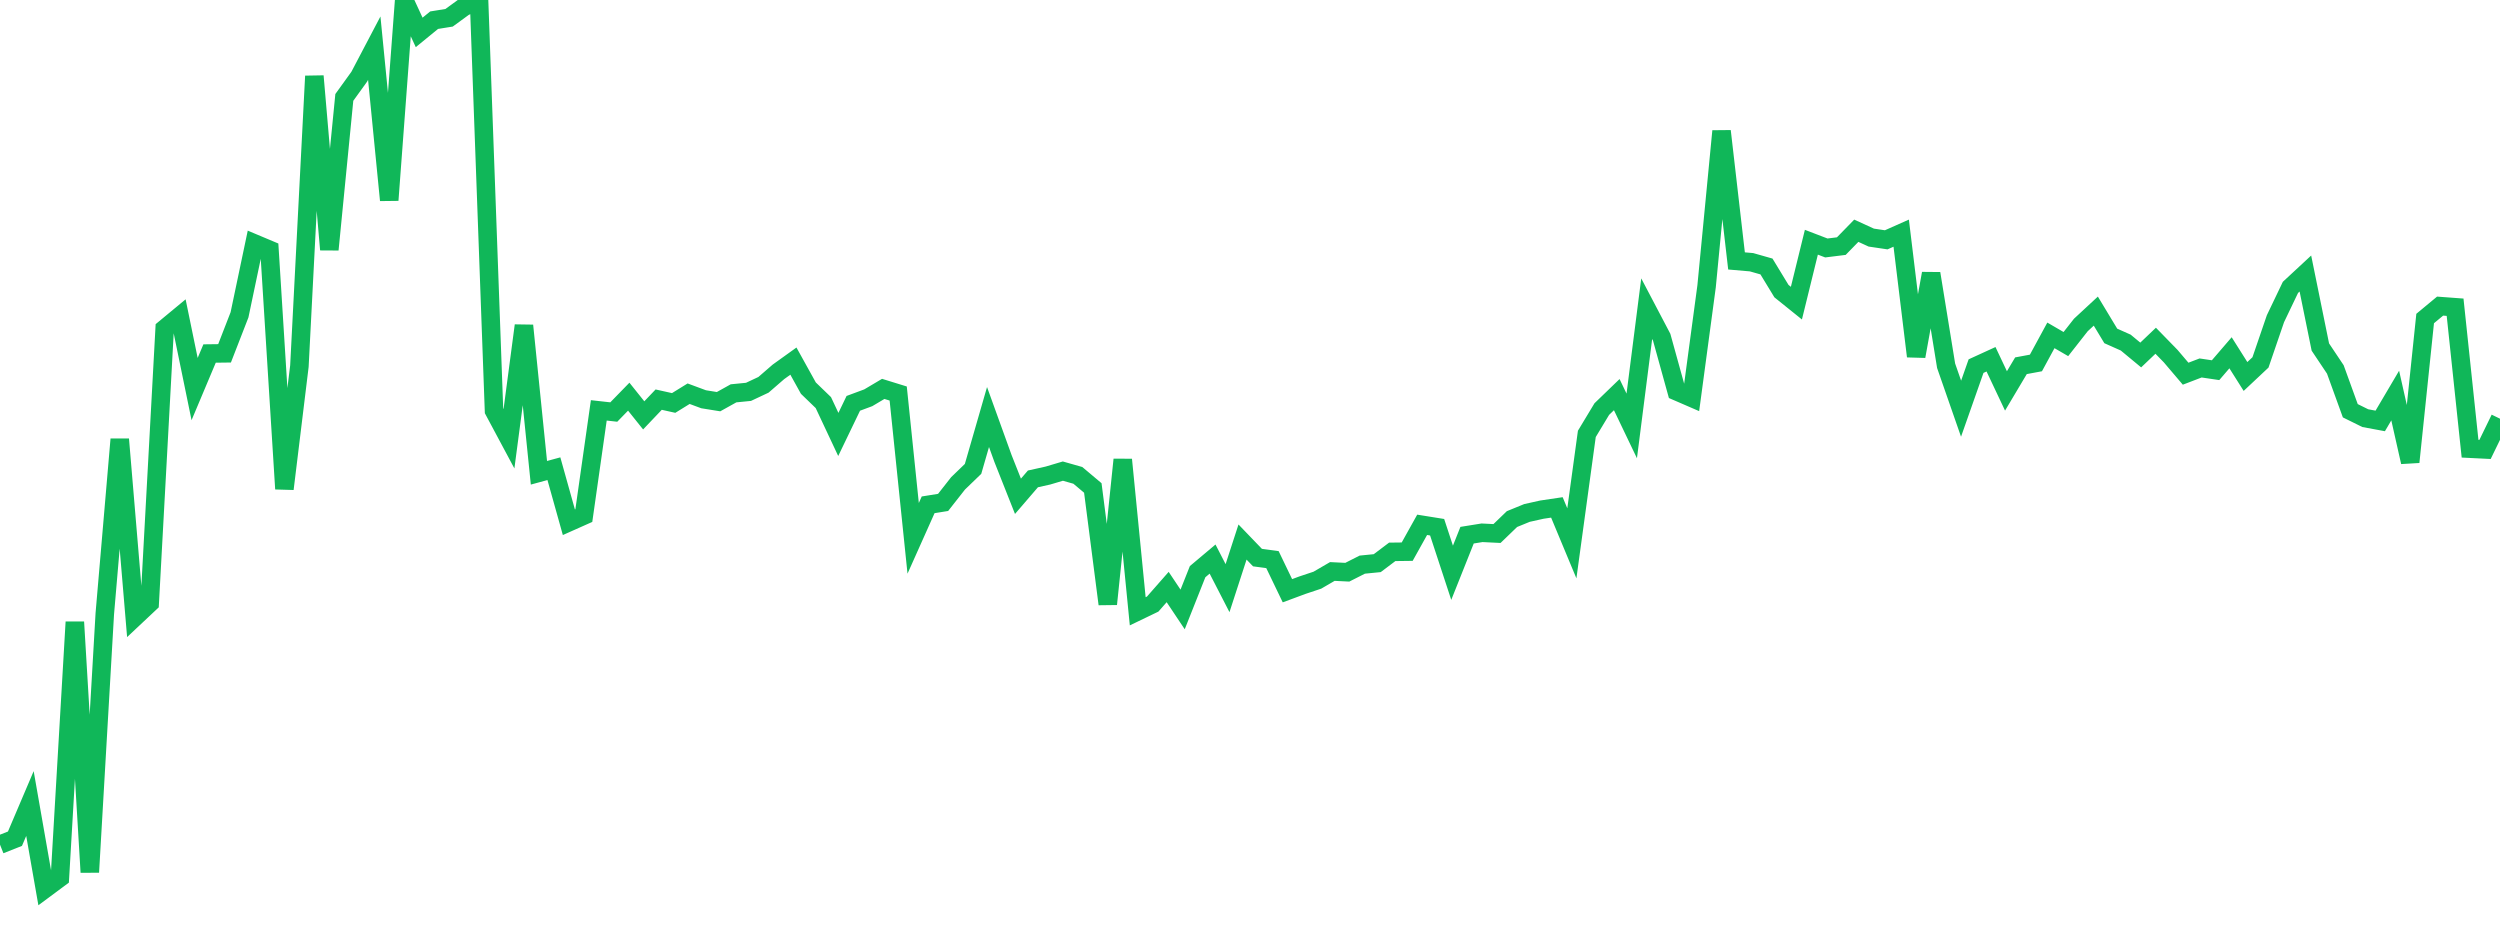 <?xml version="1.0" standalone="no"?>
<!DOCTYPE svg PUBLIC "-//W3C//DTD SVG 1.1//EN" "http://www.w3.org/Graphics/SVG/1.1/DTD/svg11.dtd">
<svg width="135" height="50" viewBox="0 0 135 50" preserveAspectRatio="none" class="sparkline" xmlns="http://www.w3.org/2000/svg"
xmlns:xlink="http://www.w3.org/1999/xlink"><path  class="sparkline--line" d="M 0 45.61 L 0 45.61 L 0.808 45.29 L 1.617 43.39 L 2.425 48 L 3.234 47.4 L 4.042 33.59 L 4.85 47.1 L 5.659 33.14 L 6.467 23.72 L 7.275 33.33 L 8.084 32.57 L 8.892 17.75 L 9.701 17.08 L 10.509 21.01 L 11.317 19.09 L 12.126 19.08 L 12.934 17 L 13.743 13.15 L 14.551 13.49 L 15.359 26.4 L 16.168 19.77 L 16.976 4.11 L 17.784 13.48 L 18.593 5.26 L 19.401 4.14 L 20.21 2.6 L 21.018 10.81 L 21.826 0 L 22.635 1.75 L 23.443 1.09 L 24.251 0.96 L 25.06 0.37 L 25.868 0 L 26.677 22.18 L 27.485 23.69 L 28.293 17.58 L 29.102 25.53 L 29.91 25.31 L 30.719 28.2 L 31.527 27.84 L 32.335 22.16 L 33.144 22.25 L 33.952 21.42 L 34.76 22.43 L 35.569 21.58 L 36.377 21.76 L 37.186 21.26 L 37.994 21.56 L 38.802 21.69 L 39.611 21.24 L 40.419 21.16 L 41.228 20.78 L 42.036 20.08 L 42.844 19.5 L 43.653 20.96 L 44.461 21.74 L 45.269 23.46 L 46.078 21.78 L 46.886 21.48 L 47.695 21 L 48.503 21.25 L 49.311 29.07 L 50.12 27.26 L 50.928 27.13 L 51.737 26.1 L 52.545 25.32 L 53.353 22.52 L 54.162 24.76 L 54.97 26.8 L 55.778 25.86 L 56.587 25.68 L 57.395 25.44 L 58.204 25.67 L 59.012 26.35 L 59.82 32.62 L 60.629 24.82 L 61.437 33.01 L 62.246 32.62 L 63.054 31.7 L 63.862 32.91 L 64.671 30.87 L 65.479 30.19 L 66.287 31.76 L 67.096 29.27 L 67.904 30.11 L 68.713 30.22 L 69.521 31.9 L 70.329 31.6 L 71.138 31.33 L 71.946 30.86 L 72.754 30.9 L 73.563 30.49 L 74.371 30.41 L 75.18 29.8 L 75.988 29.79 L 76.796 28.34 L 77.605 28.47 L 78.413 30.93 L 79.222 28.9 L 80.03 28.77 L 80.838 28.81 L 81.647 28.03 L 82.455 27.7 L 83.263 27.52 L 84.072 27.4 L 84.88 29.34 L 85.689 23.43 L 86.497 22.09 L 87.305 21.31 L 88.114 23 L 88.922 16.67 L 89.731 18.21 L 90.539 21.13 L 91.347 21.48 L 92.156 15.46 L 92.964 7.08 L 93.772 14.09 L 94.581 14.16 L 95.389 14.39 L 96.198 15.72 L 97.006 16.37 L 97.814 13.08 L 98.623 13.39 L 99.431 13.29 L 100.24 12.46 L 101.048 12.83 L 101.856 12.95 L 102.665 12.59 L 103.473 19.24 L 104.281 14.77 L 105.09 19.75 L 105.898 22.07 L 106.707 19.77 L 107.515 19.4 L 108.323 21.11 L 109.132 19.75 L 109.94 19.6 L 110.749 18.11 L 111.557 18.58 L 112.365 17.55 L 113.174 16.8 L 113.982 18.14 L 114.79 18.5 L 115.599 19.17 L 116.407 18.4 L 117.216 19.23 L 118.024 20.18 L 118.832 19.87 L 119.641 19.99 L 120.449 19.05 L 121.257 20.33 L 122.066 19.57 L 122.874 17.21 L 123.683 15.52 L 124.491 14.77 L 125.299 18.74 L 126.108 19.95 L 126.916 22.18 L 127.725 22.58 L 128.533 22.73 L 129.341 21.36 L 130.15 24.95 L 130.958 17.2 L 131.766 16.53 L 132.575 16.59 L 133.383 24.23 L 134.192 24.27 L 135 22.61" fill="none" stroke-width="1" stroke="#10b759"></path></svg>